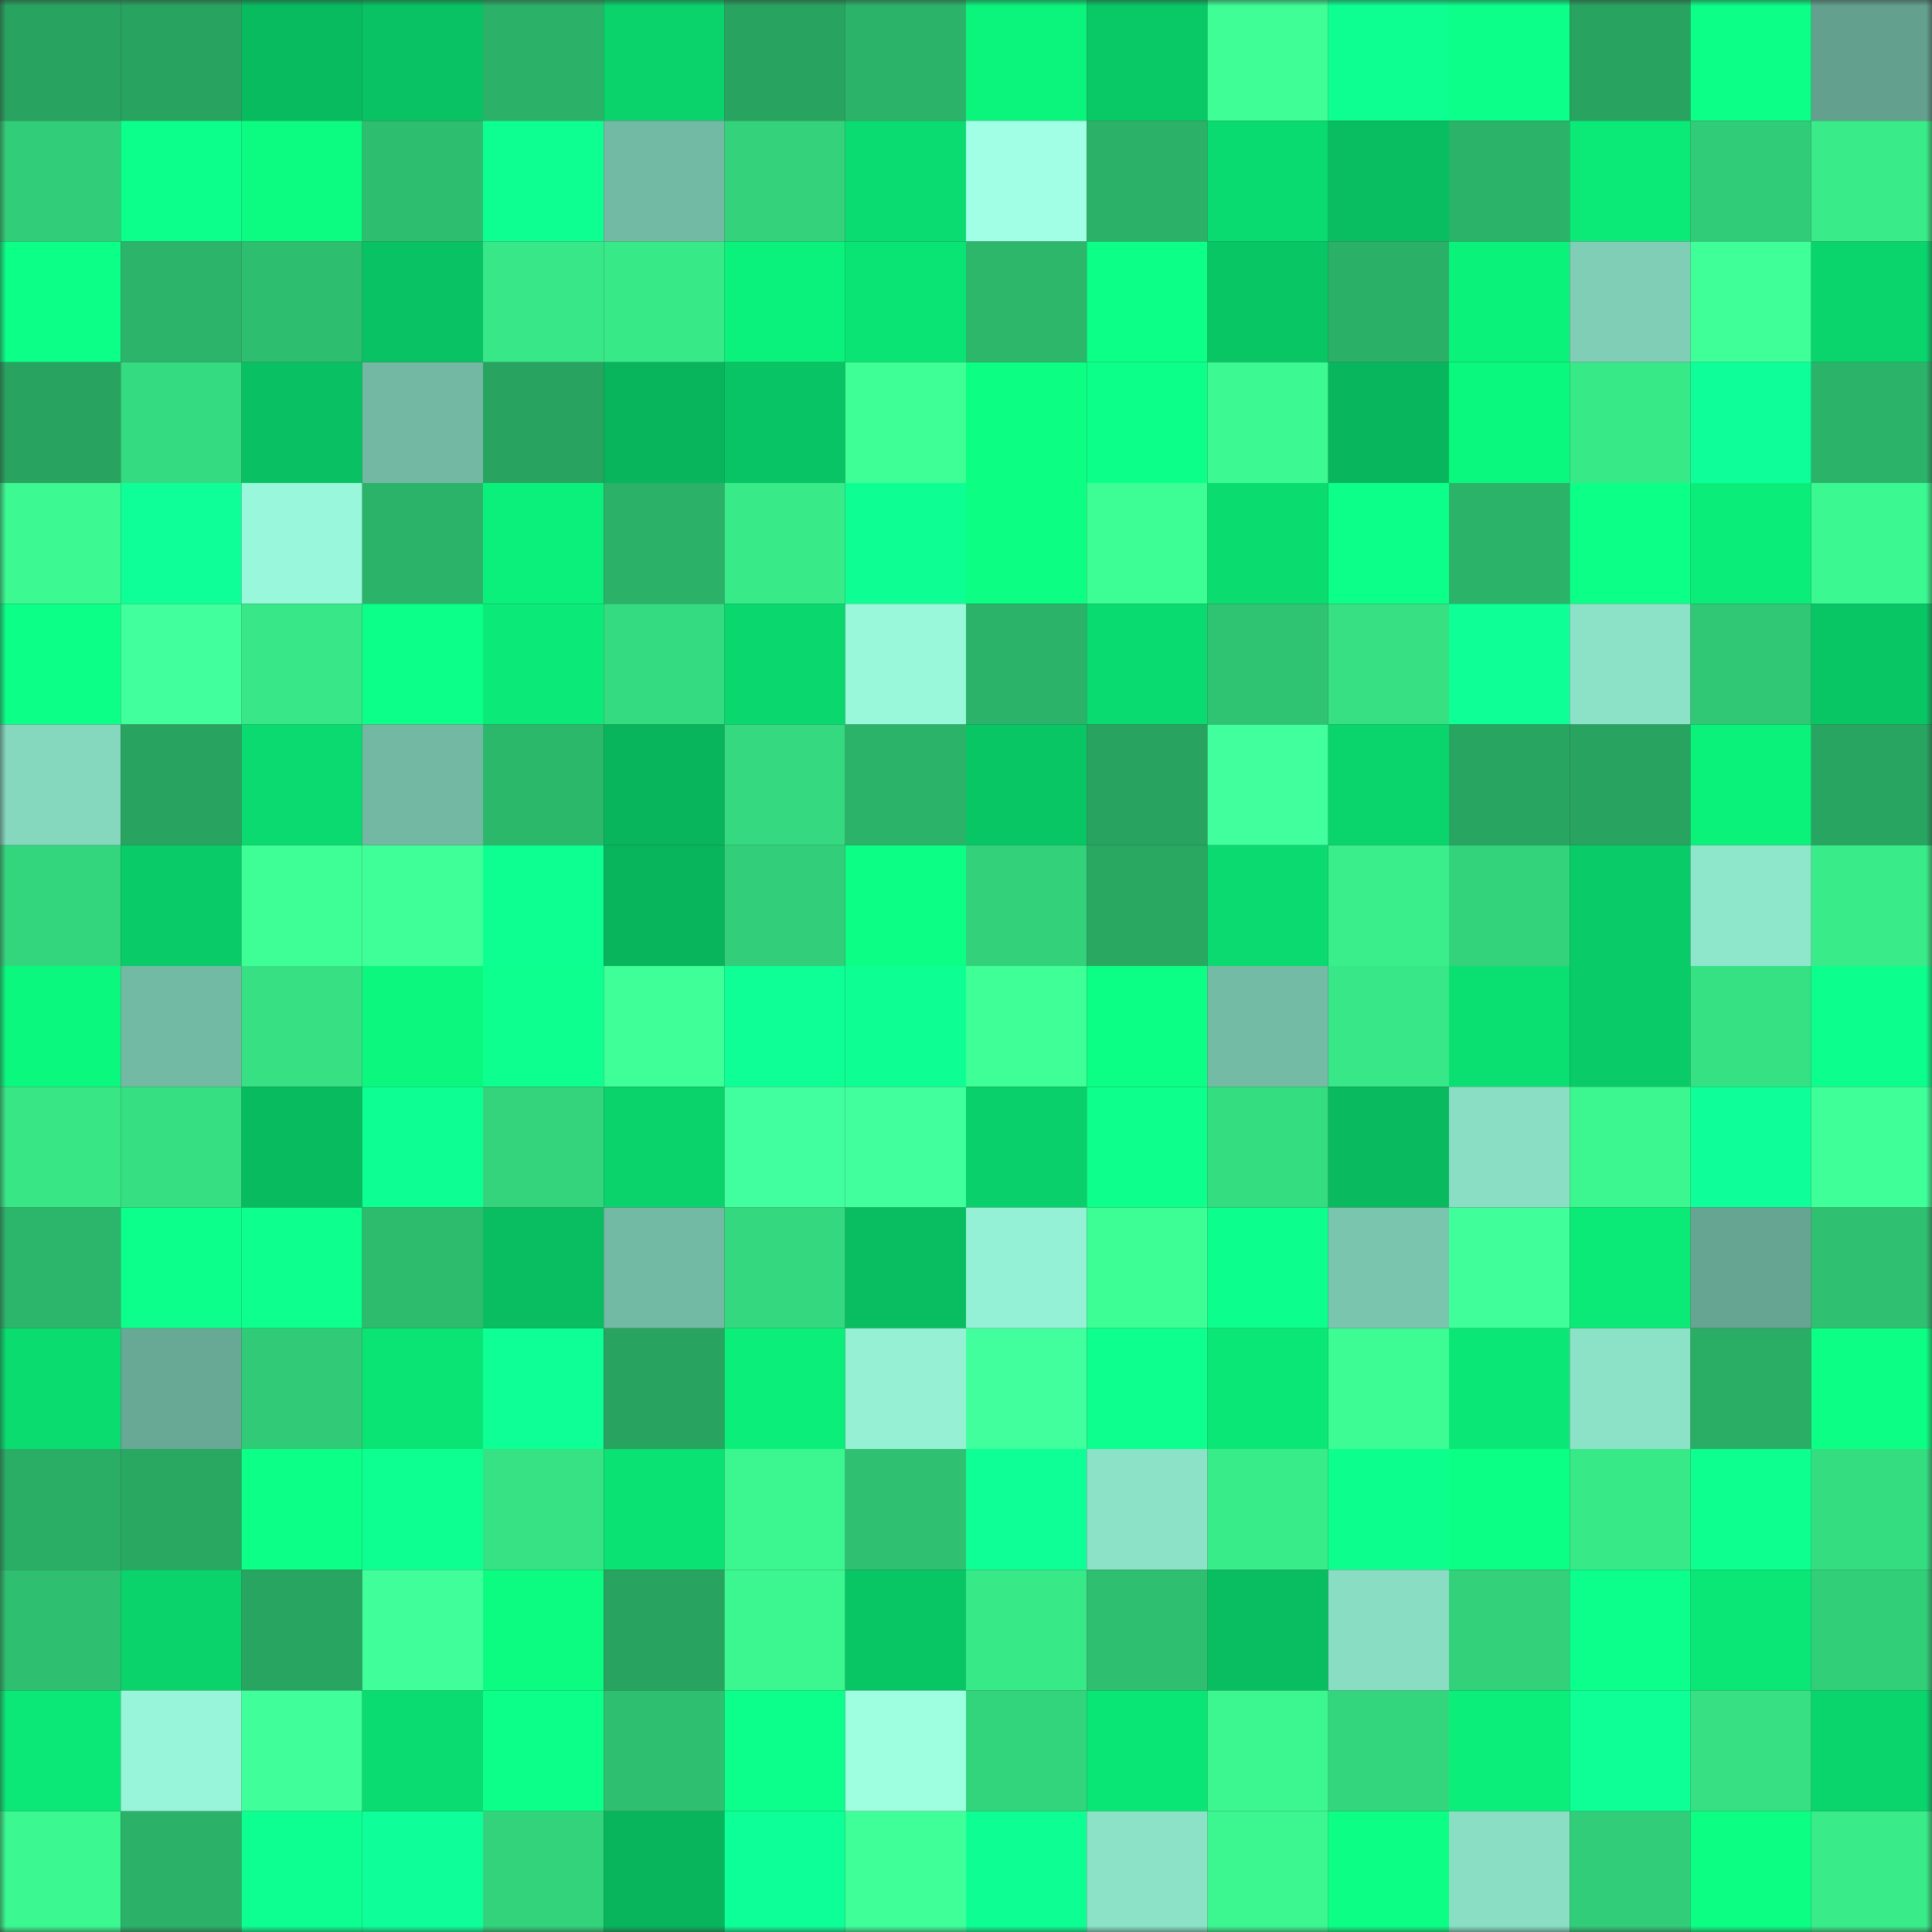 <svg viewBox="0 0 160 160" fill="none" role="img" xmlns="http://www.w3.org/2000/svg" width="240" height="240" name="lens%2Cgajeshn.lens"><rect x="0" y="0" width="160" height="160" fill="#333333" stroke="none"/><mask id="1009469482" mask-type="alpha" maskUnits="userSpaceOnUse" x="0" y="0" width="160" height="160"><rect width="160" height="160" fill="#FFFFFF"></rect></mask><g mask="url(#1009469482)"><rect x="0" y="0" width="10" height="10" fill="#28a460"></rect><rect x="10" y="0" width="10" height="10" fill="#28a460"></rect><rect x="20" y="0" width="10" height="10" fill="#09bb5f"></rect><rect x="30" y="0" width="10" height="10" fill="#09c263"></rect><rect x="40" y="0" width="10" height="10" fill="#2bb168"></rect><rect x="50" y="0" width="10" height="10" fill="#0ad36c"></rect><rect x="60" y="0" width="10" height="10" fill="#28a460"></rect><rect x="70" y="0" width="10" height="10" fill="#2bb469"></rect><rect x="80" y="0" width="10" height="10" fill="#0bf47c"></rect><rect x="90" y="0" width="10" height="10" fill="#09c866"></rect><rect x="100" y="0" width="10" height="10" fill="#3efe95"></rect><rect x="110" y="0" width="10" height="10" fill="#0dff91"></rect><rect x="120" y="0" width="10" height="10" fill="#0cff89"></rect><rect x="130" y="0" width="10" height="10" fill="#28a460"></rect><rect x="140" y="0" width="10" height="10" fill="#0cff86"></rect><rect x="150" y="0" width="10" height="10" fill="#63a18e"></rect><rect x="0" y="10" width="10" height="10" fill="#32cd78"></rect><rect x="10" y="10" width="10" height="10" fill="#0cff8b"></rect><rect x="20" y="10" width="10" height="10" fill="#0bfc80"></rect><rect x="30" y="10" width="10" height="10" fill="#2ebe6f"></rect><rect x="40" y="10" width="10" height="10" fill="#0dff91"></rect><rect x="50" y="10" width="10" height="10" fill="#73baa4"></rect><rect x="60" y="10" width="10" height="10" fill="#33d27b"></rect><rect x="70" y="10" width="10" height="10" fill="#0adc71"></rect><rect x="80" y="10" width="10" height="10" fill="#a1ffe6"></rect><rect x="90" y="10" width="10" height="10" fill="#2bb268"></rect><rect x="100" y="10" width="10" height="10" fill="#0adb70"></rect><rect x="110" y="10" width="10" height="10" fill="#09be61"></rect><rect x="120" y="10" width="10" height="10" fill="#2bb369"></rect><rect x="130" y="10" width="10" height="10" fill="#0bea77"></rect><rect x="140" y="10" width="10" height="10" fill="#31cc77"></rect><rect x="150" y="10" width="10" height="10" fill="#39eb89"></rect><rect x="0" y="20" width="10" height="10" fill="#0cff86"></rect><rect x="10" y="20" width="10" height="10" fill="#2cb56a"></rect><rect x="20" y="20" width="10" height="10" fill="#2ebe6f"></rect><rect x="30" y="20" width="10" height="10" fill="#09c263"></rect><rect x="40" y="20" width="10" height="10" fill="#38e787"></rect><rect x="50" y="20" width="10" height="10" fill="#38e988"></rect><rect x="60" y="20" width="10" height="10" fill="#0bf27c"></rect><rect x="70" y="20" width="10" height="10" fill="#0ae474"></rect><rect x="80" y="20" width="10" height="10" fill="#2cb76b"></rect><rect x="90" y="20" width="10" height="10" fill="#0cff87"></rect><rect x="100" y="20" width="10" height="10" fill="#09c665"></rect><rect x="110" y="20" width="10" height="10" fill="#2bb067"></rect><rect x="120" y="20" width="10" height="10" fill="#0bf27b"></rect><rect x="130" y="20" width="10" height="10" fill="#7fceb5"></rect><rect x="140" y="20" width="10" height="10" fill="#3fff99"></rect><rect x="150" y="20" width="10" height="10" fill="#0ad56d"></rect><rect x="0" y="30" width="10" height="10" fill="#28a460"></rect><rect x="10" y="30" width="10" height="10" fill="#35db80"></rect><rect x="20" y="30" width="10" height="10" fill="#09c162"></rect><rect x="30" y="30" width="10" height="10" fill="#72b8a2"></rect><rect x="40" y="30" width="10" height="10" fill="#28a460"></rect><rect x="50" y="30" width="10" height="10" fill="#08b55c"></rect><rect x="60" y="30" width="10" height="10" fill="#09c464"></rect><rect x="70" y="30" width="10" height="10" fill="#3eff95"></rect><rect x="80" y="30" width="10" height="10" fill="#0cfe82"></rect><rect x="90" y="30" width="10" height="10" fill="#0cff89"></rect><rect x="100" y="30" width="10" height="10" fill="#3cf992"></rect><rect x="110" y="30" width="10" height="10" fill="#08b75d"></rect><rect x="120" y="30" width="10" height="10" fill="#0bf87e"></rect><rect x="130" y="30" width="10" height="10" fill="#38e988"></rect><rect x="140" y="30" width="10" height="10" fill="#0eff9a"></rect><rect x="150" y="30" width="10" height="10" fill="#2bb469"></rect><rect x="0" y="40" width="10" height="10" fill="#3cf991"></rect><rect x="10" y="40" width="10" height="10" fill="#0eff98"></rect><rect x="20" y="40" width="10" height="10" fill="#99f8db"></rect><rect x="30" y="40" width="10" height="10" fill="#2bb469"></rect><rect x="40" y="40" width="10" height="10" fill="#0bf07b"></rect><rect x="50" y="40" width="10" height="10" fill="#2bb268"></rect><rect x="60" y="40" width="10" height="10" fill="#39ea89"></rect><rect x="70" y="40" width="10" height="10" fill="#0dff93"></rect><rect x="80" y="40" width="10" height="10" fill="#0cff83"></rect><rect x="90" y="40" width="10" height="10" fill="#3dfe94"></rect><rect x="100" y="40" width="10" height="10" fill="#0adc70"></rect><rect x="110" y="40" width="10" height="10" fill="#0cff88"></rect><rect x="120" y="40" width="10" height="10" fill="#2bb369"></rect><rect x="130" y="40" width="10" height="10" fill="#0cff87"></rect><rect x="140" y="40" width="10" height="10" fill="#0bed79"></rect><rect x="150" y="40" width="10" height="10" fill="#3cf891"></rect><rect x="0" y="50" width="10" height="10" fill="#0cff87"></rect><rect x="10" y="50" width="10" height="10" fill="#41ff9c"></rect><rect x="20" y="50" width="10" height="10" fill="#38e787"></rect><rect x="30" y="50" width="10" height="10" fill="#0cff88"></rect><rect x="40" y="50" width="10" height="10" fill="#0bea78"></rect><rect x="50" y="50" width="10" height="10" fill="#35db80"></rect><rect x="60" y="50" width="10" height="10" fill="#0ad86e"></rect><rect x="70" y="50" width="10" height="10" fill="#99f7da"></rect><rect x="80" y="50" width="10" height="10" fill="#2bb369"></rect><rect x="90" y="50" width="10" height="10" fill="#0adb70"></rect><rect x="100" y="50" width="10" height="10" fill="#2fc472"></rect><rect x="110" y="50" width="10" height="10" fill="#36e083"></rect><rect x="120" y="50" width="10" height="10" fill="#0dff95"></rect><rect x="130" y="50" width="10" height="10" fill="#8be2c7"></rect><rect x="140" y="50" width="10" height="10" fill="#30c875"></rect><rect x="150" y="50" width="10" height="10" fill="#09c665"></rect><rect x="0" y="60" width="10" height="10" fill="#85d7be"></rect><rect x="10" y="60" width="10" height="10" fill="#28a460"></rect><rect x="20" y="60" width="10" height="10" fill="#0ada6f"></rect><rect x="30" y="60" width="10" height="10" fill="#72b8a2"></rect><rect x="40" y="60" width="10" height="10" fill="#2cb86b"></rect><rect x="50" y="60" width="10" height="10" fill="#08b55c"></rect><rect x="60" y="60" width="10" height="10" fill="#35d97f"></rect><rect x="70" y="60" width="10" height="10" fill="#2bb469"></rect><rect x="80" y="60" width="10" height="10" fill="#09c665"></rect><rect x="90" y="60" width="10" height="10" fill="#28a460"></rect><rect x="100" y="60" width="10" height="10" fill="#42ff9e"></rect><rect x="110" y="60" width="10" height="10" fill="#0ad56d"></rect><rect x="120" y="60" width="10" height="10" fill="#28a661"></rect><rect x="130" y="60" width="10" height="10" fill="#28a460"></rect><rect x="140" y="60" width="10" height="10" fill="#0bf27b"></rect><rect x="150" y="60" width="10" height="10" fill="#28a661"></rect><rect x="0" y="70" width="10" height="10" fill="#34d67d"></rect><rect x="10" y="70" width="10" height="10" fill="#09cb68"></rect><rect x="20" y="70" width="10" height="10" fill="#3eff95"></rect><rect x="30" y="70" width="10" height="10" fill="#3fff99"></rect><rect x="40" y="70" width="10" height="10" fill="#0dff92"></rect><rect x="50" y="70" width="10" height="10" fill="#08b55c"></rect><rect x="60" y="70" width="10" height="10" fill="#32ce79"></rect><rect x="70" y="70" width="10" height="10" fill="#0cff84"></rect><rect x="80" y="70" width="10" height="10" fill="#33d17a"></rect><rect x="90" y="70" width="10" height="10" fill="#29a862"></rect><rect x="100" y="70" width="10" height="10" fill="#0ada6f"></rect><rect x="110" y="70" width="10" height="10" fill="#3aee8b"></rect><rect x="120" y="70" width="10" height="10" fill="#33d37b"></rect><rect x="130" y="70" width="10" height="10" fill="#09cb68"></rect><rect x="140" y="70" width="10" height="10" fill="#8ee6cb"></rect><rect x="150" y="70" width="10" height="10" fill="#39eb89"></rect><rect x="0" y="80" width="10" height="10" fill="#0bf87e"></rect><rect x="10" y="80" width="10" height="10" fill="#73baa4"></rect><rect x="20" y="80" width="10" height="10" fill="#36e083"></rect><rect x="30" y="80" width="10" height="10" fill="#0bf77e"></rect><rect x="40" y="80" width="10" height="10" fill="#0dff8f"></rect><rect x="50" y="80" width="10" height="10" fill="#3fff98"></rect><rect x="60" y="80" width="10" height="10" fill="#0dff96"></rect><rect x="70" y="80" width="10" height="10" fill="#0dff93"></rect><rect x="80" y="80" width="10" height="10" fill="#3fff97"></rect><rect x="90" y="80" width="10" height="10" fill="#0cff85"></rect><rect x="100" y="80" width="10" height="10" fill="#74bba5"></rect><rect x="110" y="80" width="10" height="10" fill="#38e787"></rect><rect x="120" y="80" width="10" height="10" fill="#0ae072"></rect><rect x="130" y="80" width="10" height="10" fill="#09cb68"></rect><rect x="140" y="80" width="10" height="10" fill="#36e183"></rect><rect x="150" y="80" width="10" height="10" fill="#0cff8c"></rect><rect x="0" y="90" width="10" height="10" fill="#38e686"></rect><rect x="10" y="90" width="10" height="10" fill="#36df82"></rect><rect x="20" y="90" width="10" height="10" fill="#09bb5f"></rect><rect x="30" y="90" width="10" height="10" fill="#0dff93"></rect><rect x="40" y="90" width="10" height="10" fill="#33d47c"></rect><rect x="50" y="90" width="10" height="10" fill="#0ad36c"></rect><rect x="60" y="90" width="10" height="10" fill="#41ff9e"></rect><rect x="70" y="90" width="10" height="10" fill="#41ff9d"></rect><rect x="80" y="90" width="10" height="10" fill="#09d06a"></rect><rect x="90" y="90" width="10" height="10" fill="#0dff8c"></rect><rect x="100" y="90" width="10" height="10" fill="#35dd81"></rect><rect x="110" y="90" width="10" height="10" fill="#09ba5f"></rect><rect x="120" y="90" width="10" height="10" fill="#89dec4"></rect><rect x="130" y="90" width="10" height="10" fill="#3cf790"></rect><rect x="140" y="90" width="10" height="10" fill="#0eff99"></rect><rect x="150" y="90" width="10" height="10" fill="#3fff99"></rect><rect x="0" y="100" width="10" height="10" fill="#2cb66b"></rect><rect x="10" y="100" width="10" height="10" fill="#0cff8b"></rect><rect x="20" y="100" width="10" height="10" fill="#0dff8d"></rect><rect x="30" y="100" width="10" height="10" fill="#2dbb6d"></rect><rect x="40" y="100" width="10" height="10" fill="#09bd61"></rect><rect x="50" y="100" width="10" height="10" fill="#73baa4"></rect><rect x="60" y="100" width="10" height="10" fill="#34d87e"></rect><rect x="70" y="100" width="10" height="10" fill="#09be61"></rect><rect x="80" y="100" width="10" height="10" fill="#95f1d5"></rect><rect x="90" y="100" width="10" height="10" fill="#3dfe94"></rect><rect x="100" y="100" width="10" height="10" fill="#0cff8c"></rect><rect x="110" y="100" width="10" height="10" fill="#7ac5ae"></rect><rect x="120" y="100" width="10" height="10" fill="#40ff9b"></rect><rect x="130" y="100" width="10" height="10" fill="#0bea77"></rect><rect x="140" y="100" width="10" height="10" fill="#66a592"></rect><rect x="150" y="100" width="10" height="10" fill="#2fc171"></rect><rect x="0" y="110" width="10" height="10" fill="#0adc70"></rect><rect x="10" y="110" width="10" height="10" fill="#68a995"></rect><rect x="20" y="110" width="10" height="10" fill="#31ca76"></rect><rect x="30" y="110" width="10" height="10" fill="#0ae474"></rect><rect x="40" y="110" width="10" height="10" fill="#0dff95"></rect><rect x="50" y="110" width="10" height="10" fill="#28a460"></rect><rect x="60" y="110" width="10" height="10" fill="#0bef7a"></rect><rect x="70" y="110" width="10" height="10" fill="#95f0d4"></rect><rect x="80" y="110" width="10" height="10" fill="#42ff9e"></rect><rect x="90" y="110" width="10" height="10" fill="#0dff8e"></rect><rect x="100" y="110" width="10" height="10" fill="#0be776"></rect><rect x="110" y="110" width="10" height="10" fill="#3dfc93"></rect><rect x="120" y="110" width="10" height="10" fill="#0be776"></rect><rect x="130" y="110" width="10" height="10" fill="#8be2c7"></rect><rect x="140" y="110" width="10" height="10" fill="#2aae66"></rect><rect x="150" y="110" width="10" height="10" fill="#0cff84"></rect><rect x="0" y="120" width="10" height="10" fill="#2aad65"></rect><rect x="10" y="120" width="10" height="10" fill="#29a862"></rect><rect x="20" y="120" width="10" height="10" fill="#0cff87"></rect><rect x="30" y="120" width="10" height="10" fill="#0dff91"></rect><rect x="40" y="120" width="10" height="10" fill="#37e284"></rect><rect x="50" y="120" width="10" height="10" fill="#0ae273"></rect><rect x="60" y="120" width="10" height="10" fill="#3cf790"></rect><rect x="70" y="120" width="10" height="10" fill="#2fc171"></rect><rect x="80" y="120" width="10" height="10" fill="#0dff95"></rect><rect x="90" y="120" width="10" height="10" fill="#8be2c7"></rect><rect x="100" y="120" width="10" height="10" fill="#39ec8a"></rect><rect x="110" y="120" width="10" height="10" fill="#0cff8c"></rect><rect x="120" y="120" width="10" height="10" fill="#0cff85"></rect><rect x="130" y="120" width="10" height="10" fill="#38e988"></rect><rect x="140" y="120" width="10" height="10" fill="#0dff8f"></rect><rect x="150" y="120" width="10" height="10" fill="#35dd81"></rect><rect x="0" y="130" width="10" height="10" fill="#2ebf70"></rect><rect x="10" y="130" width="10" height="10" fill="#0ad36c"></rect><rect x="20" y="130" width="10" height="10" fill="#28a560"></rect><rect x="30" y="130" width="10" height="10" fill="#40ff9b"></rect><rect x="40" y="130" width="10" height="10" fill="#0cfc81"></rect><rect x="50" y="130" width="10" height="10" fill="#28a460"></rect><rect x="60" y="130" width="10" height="10" fill="#3cf790"></rect><rect x="70" y="130" width="10" height="10" fill="#09c665"></rect><rect x="80" y="130" width="10" height="10" fill="#38e988"></rect><rect x="90" y="130" width="10" height="10" fill="#2ec070"></rect><rect x="100" y="130" width="10" height="10" fill="#09be61"></rect><rect x="110" y="130" width="10" height="10" fill="#88ddc3"></rect><rect x="120" y="130" width="10" height="10" fill="#33d17a"></rect><rect x="130" y="130" width="10" height="10" fill="#0cff8b"></rect><rect x="140" y="130" width="10" height="10" fill="#0be776"></rect><rect x="150" y="130" width="10" height="10" fill="#32cf79"></rect><rect x="0" y="140" width="10" height="10" fill="#0be877"></rect><rect x="10" y="140" width="10" height="10" fill="#98f5d9"></rect><rect x="20" y="140" width="10" height="10" fill="#40ff9b"></rect><rect x="30" y="140" width="10" height="10" fill="#0adc71"></rect><rect x="40" y="140" width="10" height="10" fill="#0cff88"></rect><rect x="50" y="140" width="10" height="10" fill="#2ec070"></rect><rect x="60" y="140" width="10" height="10" fill="#0cff8a"></rect><rect x="70" y="140" width="10" height="10" fill="#9dfee0"></rect><rect x="80" y="140" width="10" height="10" fill="#33d57c"></rect><rect x="90" y="140" width="10" height="10" fill="#0ae675"></rect><rect x="100" y="140" width="10" height="10" fill="#3cf790"></rect><rect x="110" y="140" width="10" height="10" fill="#34d67d"></rect><rect x="120" y="140" width="10" height="10" fill="#0bee7a"></rect><rect x="130" y="140" width="10" height="10" fill="#0dff96"></rect><rect x="140" y="140" width="10" height="10" fill="#36e083"></rect><rect x="150" y="140" width="10" height="10" fill="#0ad56d"></rect><rect x="0" y="150" width="10" height="10" fill="#3cf891"></rect><rect x="10" y="150" width="10" height="10" fill="#2bb268"></rect><rect x="20" y="150" width="10" height="10" fill="#0dff92"></rect><rect x="30" y="150" width="10" height="10" fill="#0eff99"></rect><rect x="40" y="150" width="10" height="10" fill="#33d37b"></rect><rect x="50" y="150" width="10" height="10" fill="#08b55c"></rect><rect x="60" y="150" width="10" height="10" fill="#0dff97"></rect><rect x="70" y="150" width="10" height="10" fill="#3fff99"></rect><rect x="80" y="150" width="10" height="10" fill="#0dff93"></rect><rect x="90" y="150" width="10" height="10" fill="#8be2c7"></rect><rect x="100" y="150" width="10" height="10" fill="#3cf790"></rect><rect x="110" y="150" width="10" height="10" fill="#0cff84"></rect><rect x="120" y="150" width="10" height="10" fill="#89dec4"></rect><rect x="130" y="150" width="10" height="10" fill="#32cd78"></rect><rect x="140" y="150" width="10" height="10" fill="#0cff83"></rect><rect x="150" y="150" width="10" height="10" fill="#39eb89"></rect></g></svg>